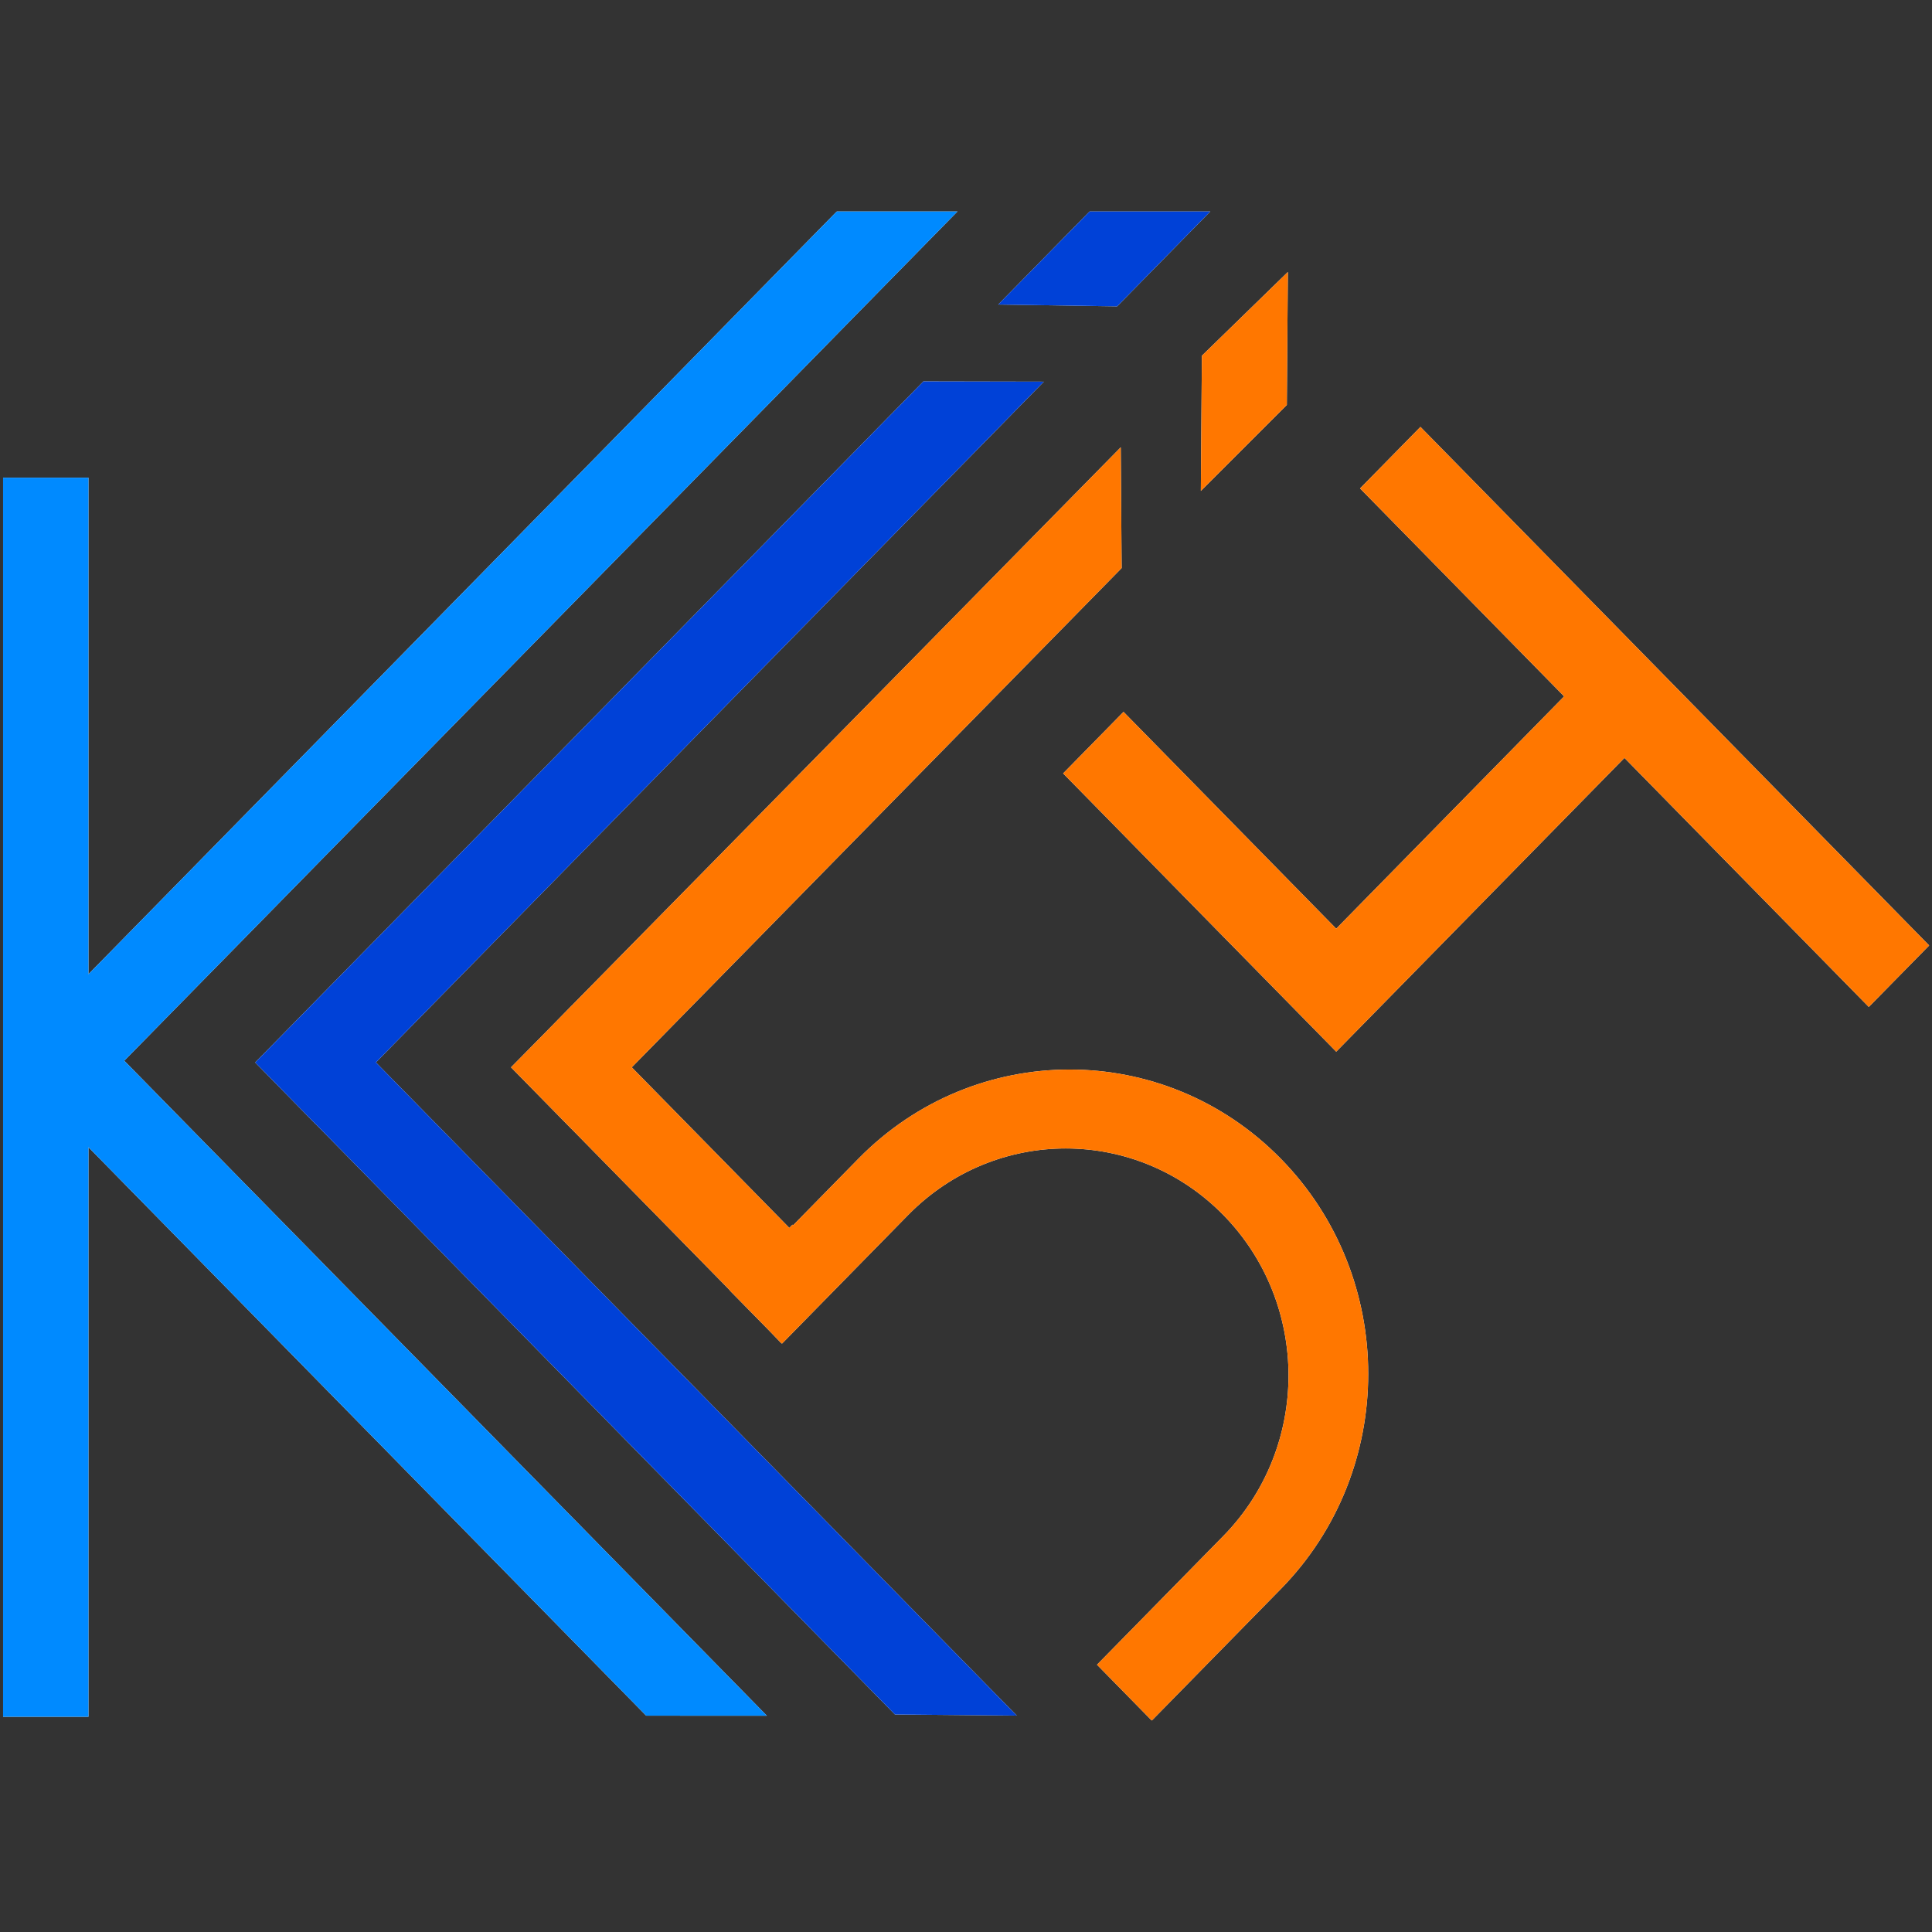 <?xml version="1.0" encoding="UTF-8"?> <svg xmlns="http://www.w3.org/2000/svg" width="32" height="32" viewBox="0 0 32 32" fill="none"><rect x="0" y="0" width="32" height="32" fill="#333333" stroke="none"/><g clip-path="url(#clip0_285_2)"><mask id="mask0_285_2" style="mask-type:luminance" maskUnits="userSpaceOnUse" x="-15" y="-12" width="62" height="56"><path d="M-14.854 -11.704H46.822V43.588H-14.854V-11.704Z" fill="white"></path></mask><g mask="url(#mask0_285_2)"><path d="M15.874 3.487C15.209 3.486 14.544 3.484 13.88 3.482C9.742 7.7 5.603 11.918 1.465 16.136V7.912H0.051V28.435H1.465V19.001C4.544 22.14 7.623 25.279 10.703 28.417C11.369 28.417 12.036 28.417 12.702 28.418C9.154 24.801 5.606 21.185 2.058 17.569L15.874 3.487Z" fill="white"></path><path d="M17.289 6.322C16.624 6.321 15.959 6.319 15.294 6.318C11.605 10.078 7.916 13.838 4.227 17.598L5.226 18.617L5.227 18.616C8.426 21.876 11.625 25.137 14.823 28.397C15.496 28.403 16.169 28.41 16.841 28.416C13.303 24.81 9.765 21.203 6.226 17.597C9.914 13.839 13.601 10.081 17.289 6.322Z" fill="white"></path><path d="M21.213 19.191C19.282 17.223 16.151 17.223 14.219 19.191L13.136 20.295L13.126 20.284C13.108 20.302 13.091 20.32 13.074 20.338C12.204 19.451 11.334 18.564 10.464 17.678C13.168 14.921 15.873 12.165 18.578 9.409C18.573 8.742 18.567 8.075 18.563 7.409C15.53 10.493 12.498 13.576 9.466 16.66C9.466 16.66 9.465 16.66 9.465 16.66L9.042 17.092C8.849 17.287 8.657 17.483 8.464 17.678L9.464 18.697L9.465 18.697C10.338 19.587 11.211 20.477 12.085 21.367L12.082 21.369L12.729 22.028C12.8 22.102 12.87 22.175 12.941 22.248C12.942 22.248 12.942 22.247 12.943 22.246L12.952 22.255L15.043 20.123C16.484 18.655 18.82 18.655 20.261 20.123C21.702 21.592 21.702 23.973 20.261 25.442L18.17 27.573L19.077 28.498L21.213 26.32C23.145 24.351 23.145 21.16 21.213 19.191Z" fill="white"></path><path d="M30.953 16.678L31.953 15.66L23.527 7.071L22.527 8.09L25.907 11.534L22.132 15.382L18.609 11.791L17.609 12.81L22.132 17.419L23.131 16.401L26.906 12.553L30.953 16.678Z" fill="white"></path><path d="M21.331 4.505C21.326 5.239 21.32 5.973 21.314 6.707C20.84 7.182 20.365 7.656 19.89 8.131C19.896 7.385 19.901 6.638 19.907 5.892C20.382 5.429 20.857 4.967 21.331 4.505Z" fill="white"></path><path d="M16.534 5.044C17.043 4.525 17.553 4.006 18.062 3.487C18.727 3.488 19.392 3.49 20.057 3.491C19.539 4.019 19.021 4.547 18.503 5.074C17.847 5.064 17.191 5.054 16.534 5.044Z" fill="white"></path></g><mask id="mask1_285_2" style="mask-type:luminance" maskUnits="userSpaceOnUse" x="-15" y="-12" width="62" height="56"><path d="M-14.854 -11.704H46.822V43.588H-14.854V-11.704Z" fill="white"></path></mask><g mask="url(#mask1_285_2)"><path d="M15.874 3.487C15.209 3.486 14.544 3.484 13.88 3.482C9.742 7.7 5.603 11.918 1.465 16.136V7.912H0.051V28.435H1.465V19.001C4.544 22.14 7.623 25.279 10.703 28.417C11.369 28.417 12.036 28.417 12.702 28.418C9.154 24.801 5.606 21.185 2.058 17.569L15.874 3.487Z" fill="#008AFF"></path><path d="M17.289 6.322C16.624 6.321 15.959 6.319 15.294 6.318C11.605 10.078 7.916 13.838 4.227 17.598L5.226 18.617L5.227 18.616C8.426 21.876 11.625 25.137 14.823 28.397C15.496 28.403 16.169 28.41 16.841 28.416C13.303 24.81 9.765 21.203 6.226 17.597C9.914 13.839 13.601 10.081 17.289 6.322Z" fill="#0041D7"></path><path d="M21.213 19.191C19.282 17.223 16.151 17.223 14.219 19.191L13.136 20.295L13.126 20.284C13.108 20.302 13.091 20.32 13.074 20.338C12.204 19.451 11.334 18.564 10.464 17.678C13.168 14.921 15.873 12.165 18.578 9.409C18.573 8.742 18.567 8.075 18.563 7.409C15.53 10.493 12.498 13.576 9.466 16.66C9.466 16.66 9.465 16.66 9.465 16.66L9.042 17.092C8.849 17.287 8.657 17.483 8.464 17.678L9.464 18.697L9.465 18.697C10.338 19.587 11.211 20.477 12.085 21.367L12.082 21.369L12.729 22.028C12.8 22.102 12.87 22.175 12.941 22.248C12.942 22.248 12.942 22.247 12.943 22.246L12.952 22.255L15.043 20.123C16.484 18.655 18.82 18.655 20.261 20.123C21.702 21.592 21.702 23.973 20.261 25.442L18.17 27.573L19.077 28.498L21.213 26.32C23.145 24.351 23.145 21.16 21.213 19.191Z" fill="#FF7700"></path><path d="M30.953 16.678L31.953 15.66L23.527 7.071L22.527 8.09L25.907 11.534L22.132 15.382L18.609 11.791L17.609 12.81L22.132 17.419L23.131 16.401L26.906 12.553L30.953 16.678Z" fill="#FF7700"></path><path d="M21.331 4.505C21.326 5.239 21.32 5.973 21.314 6.707C20.84 7.182 20.365 7.656 19.89 8.131C19.896 7.385 19.901 6.638 19.907 5.892C20.382 5.429 20.857 4.967 21.331 4.505Z" fill="#FF7700"></path><path d="M16.534 5.044C17.043 4.525 17.553 4.006 18.062 3.487C18.727 3.488 19.392 3.49 20.057 3.491C19.539 4.019 19.021 4.547 18.503 5.074C17.847 5.064 17.191 5.054 16.534 5.044Z" fill="#0041D7"></path></g></g><defs><clipPath id="clip0_285_2"><rect width="32" height="25" fill="white" transform="translate(0 3.5)"></rect></clipPath></defs></svg> 